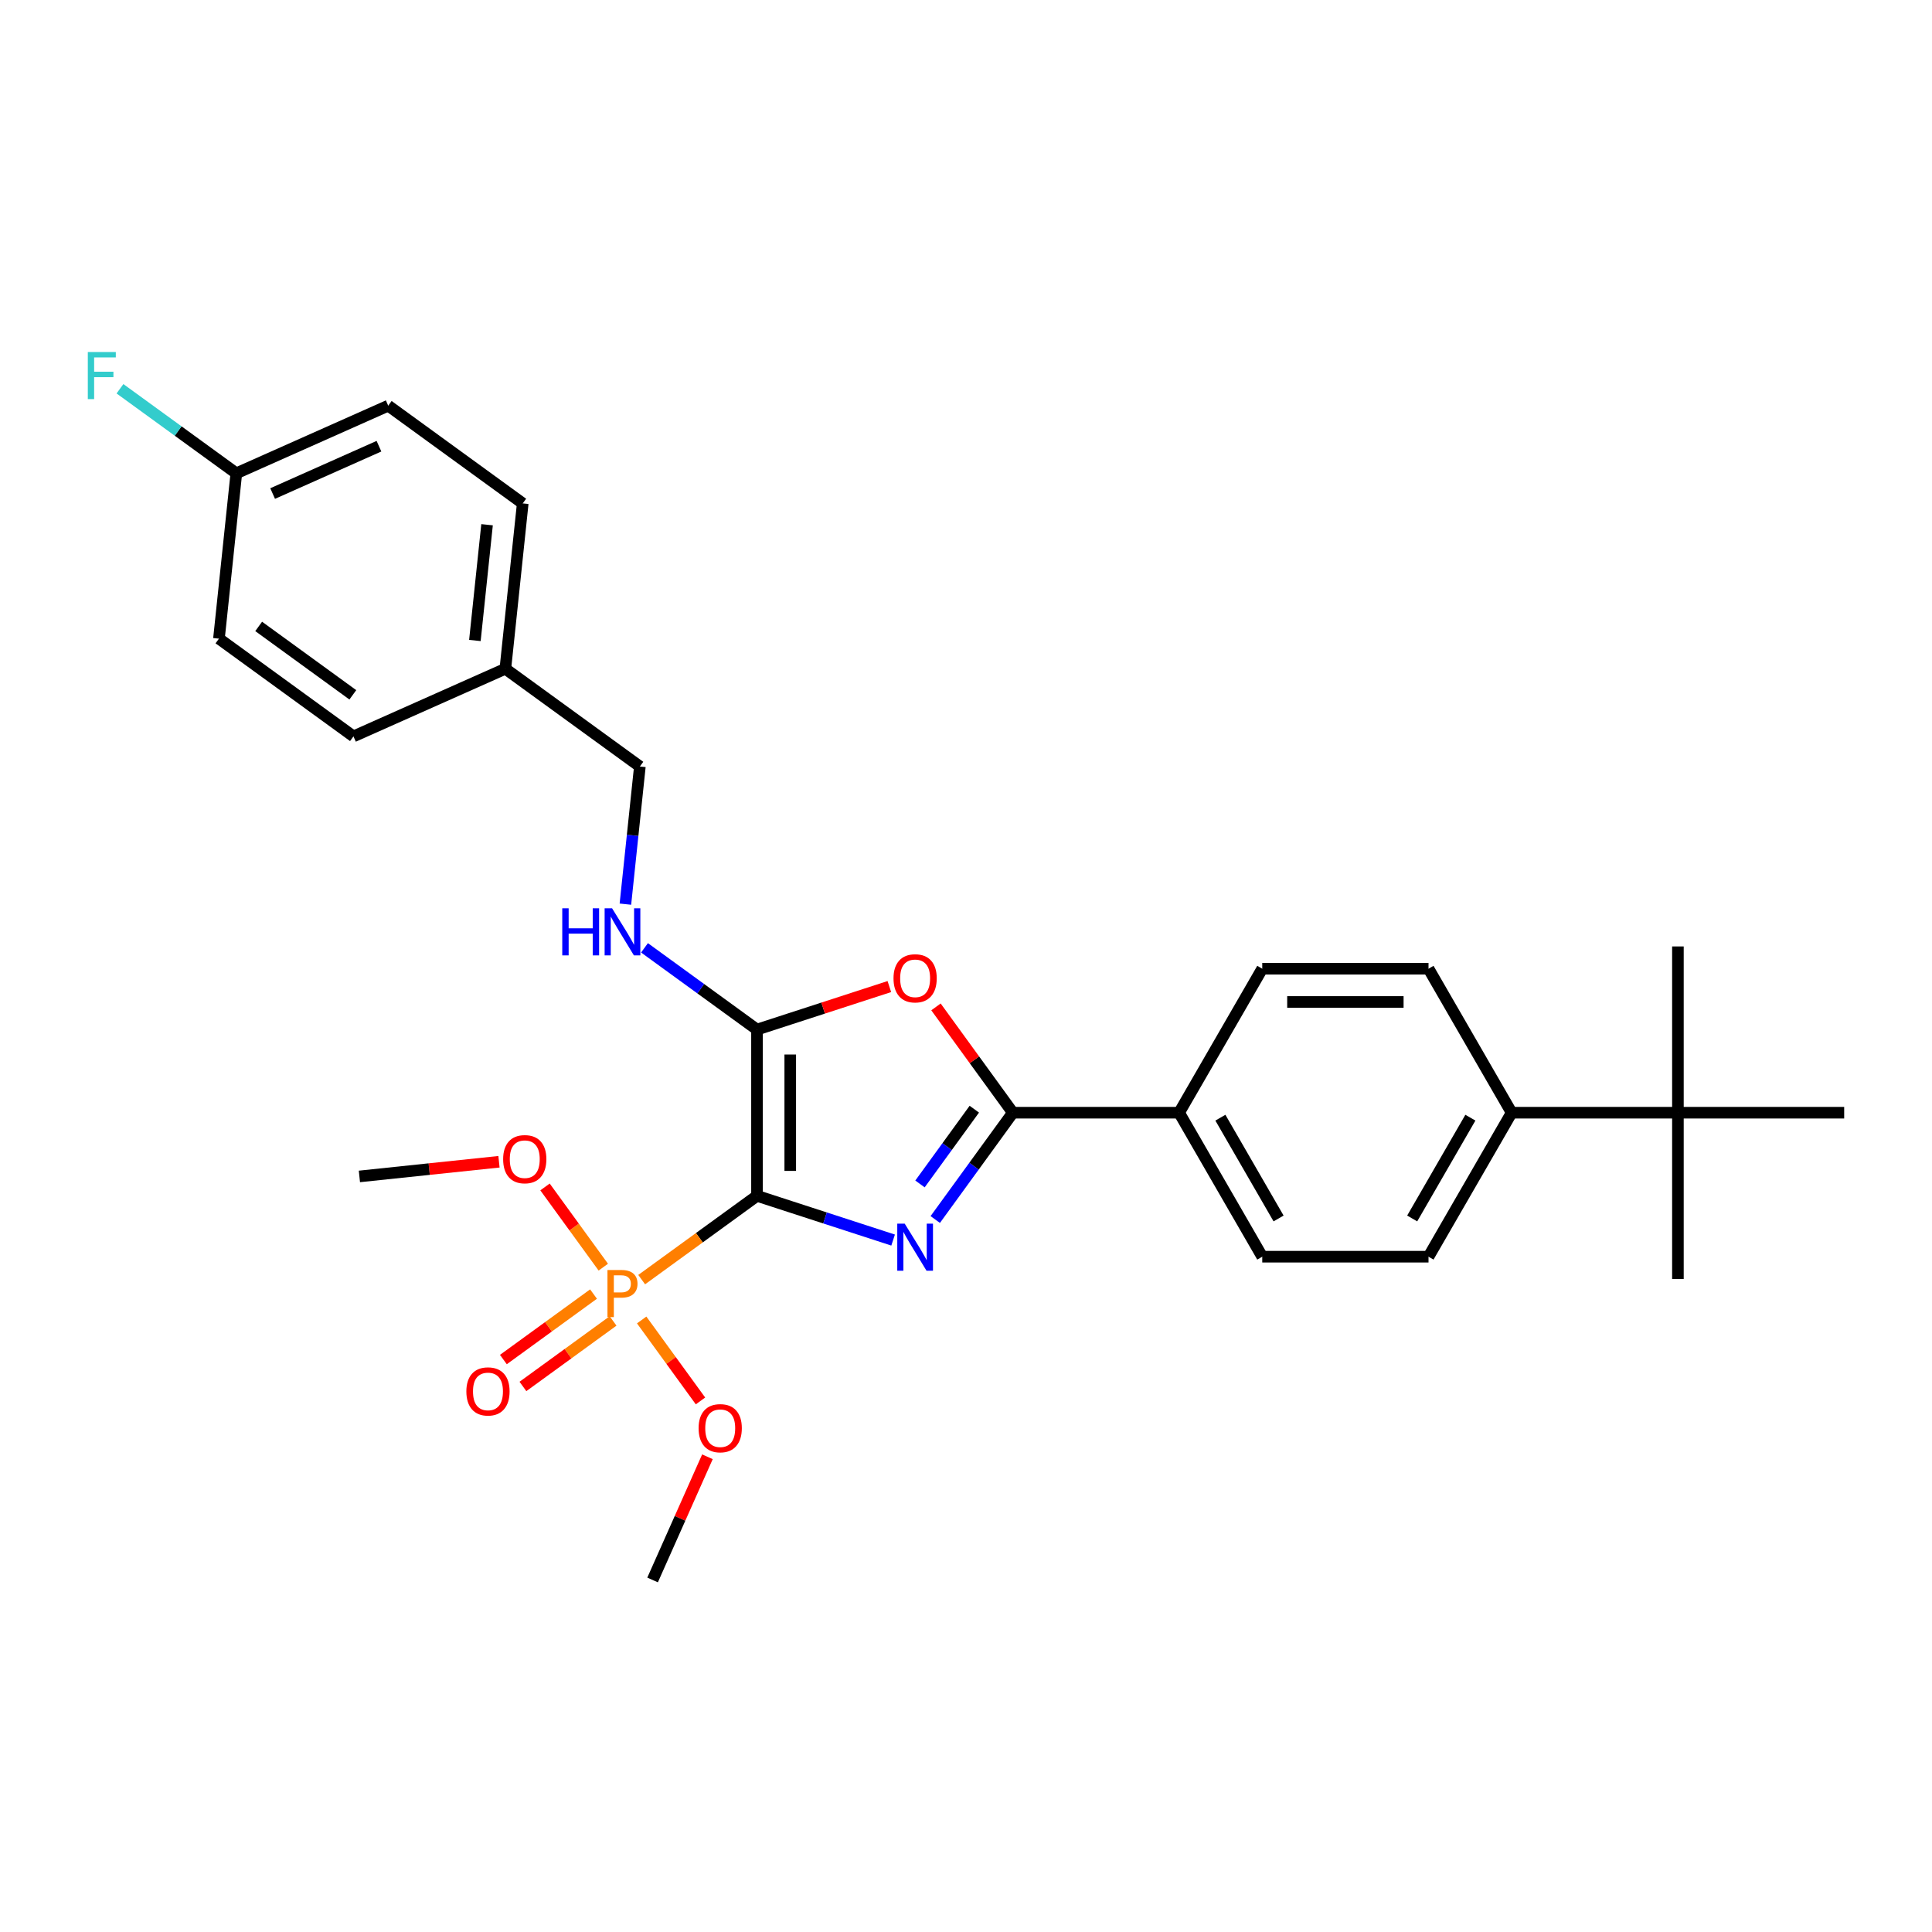 <?xml version='1.0' encoding='iso-8859-1'?>
<svg version='1.1' baseProfile='full'
              xmlns='http://www.w3.org/2000/svg'
                      xmlns:rdkit='http://www.rdkit.org/xml'
                      xmlns:xlink='http://www.w3.org/1999/xlink'
                  xml:space='preserve'
width='1000px' height='1000px' viewBox='0 0 1000 1000'>
<!-- END OF HEADER -->
<rect style='opacity:1.0;fill:#FFFFFF;stroke:none' width='1000' height='1000' x='0' y='0'> </rect>
<path class='bond-0' d='M 391.82,618.963 L 427.047,630.409' style='fill:none;fill-rule:evenodd;stroke:#000000;stroke-width:6px;stroke-linecap:butt;stroke-linejoin:miter;stroke-opacity:1' />
<path class='bond-0' d='M 427.047,630.409 L 462.273,641.855' style='fill:none;fill-rule:evenodd;stroke:#0000FF;stroke-width:6px;stroke-linecap:butt;stroke-linejoin:miter;stroke-opacity:1' />
<path class='bond-1' d='M 391.82,618.963 L 391.82,532.905' style='fill:none;fill-rule:evenodd;stroke:#000000;stroke-width:6px;stroke-linecap:butt;stroke-linejoin:miter;stroke-opacity:1' />
<path class='bond-1' d='M 409.032,606.055 L 409.032,545.813' style='fill:none;fill-rule:evenodd;stroke:#000000;stroke-width:6px;stroke-linecap:butt;stroke-linejoin:miter;stroke-opacity:1' />
<path class='bond-2' d='M 391.82,618.963 L 361.974,640.648' style='fill:none;fill-rule:evenodd;stroke:#000000;stroke-width:6px;stroke-linecap:butt;stroke-linejoin:miter;stroke-opacity:1' />
<path class='bond-2' d='M 361.974,640.648 L 332.129,662.332' style='fill:none;fill-rule:evenodd;stroke:#FF7F00;stroke-width:6px;stroke-linecap:butt;stroke-linejoin:miter;stroke-opacity:1' />
<path class='bond-3' d='M 484.084,631.22 L 504.168,603.577' style='fill:none;fill-rule:evenodd;stroke:#0000FF;stroke-width:6px;stroke-linecap:butt;stroke-linejoin:miter;stroke-opacity:1' />
<path class='bond-3' d='M 504.168,603.577 L 524.251,575.934' style='fill:none;fill-rule:evenodd;stroke:#000000;stroke-width:6px;stroke-linecap:butt;stroke-linejoin:miter;stroke-opacity:1' />
<path class='bond-3' d='M 476.184,612.81 L 490.243,593.46' style='fill:none;fill-rule:evenodd;stroke:#0000FF;stroke-width:6px;stroke-linecap:butt;stroke-linejoin:miter;stroke-opacity:1' />
<path class='bond-3' d='M 490.243,593.46 L 504.302,574.11' style='fill:none;fill-rule:evenodd;stroke:#000000;stroke-width:6px;stroke-linecap:butt;stroke-linejoin:miter;stroke-opacity:1' />
<path class='bond-4' d='M 391.82,532.905 L 426.074,521.775' style='fill:none;fill-rule:evenodd;stroke:#000000;stroke-width:6px;stroke-linecap:butt;stroke-linejoin:miter;stroke-opacity:1' />
<path class='bond-4' d='M 426.074,521.775 L 460.328,510.645' style='fill:none;fill-rule:evenodd;stroke:#FF0000;stroke-width:6px;stroke-linecap:butt;stroke-linejoin:miter;stroke-opacity:1' />
<path class='bond-5' d='M 391.82,532.905 L 362.706,511.752' style='fill:none;fill-rule:evenodd;stroke:#000000;stroke-width:6px;stroke-linecap:butt;stroke-linejoin:miter;stroke-opacity:1' />
<path class='bond-5' d='M 362.706,511.752 L 333.592,490.599' style='fill:none;fill-rule:evenodd;stroke:#0000FF;stroke-width:6px;stroke-linecap:butt;stroke-linejoin:miter;stroke-opacity:1' />
<path class='bond-7' d='M 307.208,669.801 L 283.878,686.751' style='fill:none;fill-rule:evenodd;stroke:#FF7F00;stroke-width:6px;stroke-linecap:butt;stroke-linejoin:miter;stroke-opacity:1' />
<path class='bond-7' d='M 283.878,686.751 L 260.548,703.701' style='fill:none;fill-rule:evenodd;stroke:#FF0000;stroke-width:6px;stroke-linecap:butt;stroke-linejoin:miter;stroke-opacity:1' />
<path class='bond-7' d='M 317.325,683.725 L 293.995,700.675' style='fill:none;fill-rule:evenodd;stroke:#FF7F00;stroke-width:6px;stroke-linecap:butt;stroke-linejoin:miter;stroke-opacity:1' />
<path class='bond-7' d='M 293.995,700.675 L 270.665,717.626' style='fill:none;fill-rule:evenodd;stroke:#FF0000;stroke-width:6px;stroke-linecap:butt;stroke-linejoin:miter;stroke-opacity:1' />
<path class='bond-10' d='M 312.266,655.878 L 297.182,635.117' style='fill:none;fill-rule:evenodd;stroke:#FF7F00;stroke-width:6px;stroke-linecap:butt;stroke-linejoin:miter;stroke-opacity:1' />
<path class='bond-10' d='M 297.182,635.117 L 282.098,614.356' style='fill:none;fill-rule:evenodd;stroke:#FF0000;stroke-width:6px;stroke-linecap:butt;stroke-linejoin:miter;stroke-opacity:1' />
<path class='bond-11' d='M 332.129,683.217 L 347.35,704.167' style='fill:none;fill-rule:evenodd;stroke:#FF7F00;stroke-width:6px;stroke-linecap:butt;stroke-linejoin:miter;stroke-opacity:1' />
<path class='bond-11' d='M 347.35,704.167 L 362.572,725.118' style='fill:none;fill-rule:evenodd;stroke:#FF0000;stroke-width:6px;stroke-linecap:butt;stroke-linejoin:miter;stroke-opacity:1' />
<path class='bond-6' d='M 524.251,575.934 L 610.31,575.934' style='fill:none;fill-rule:evenodd;stroke:#000000;stroke-width:6px;stroke-linecap:butt;stroke-linejoin:miter;stroke-opacity:1' />
<path class='bond-29' d='M 524.251,575.934 L 504.355,548.549' style='fill:none;fill-rule:evenodd;stroke:#000000;stroke-width:6px;stroke-linecap:butt;stroke-linejoin:miter;stroke-opacity:1' />
<path class='bond-29' d='M 504.355,548.549 L 484.459,521.165' style='fill:none;fill-rule:evenodd;stroke:#FF0000;stroke-width:6px;stroke-linecap:butt;stroke-linejoin:miter;stroke-opacity:1' />
<path class='bond-16' d='M 323.704,467.983 L 327.449,432.358' style='fill:none;fill-rule:evenodd;stroke:#0000FF;stroke-width:6px;stroke-linecap:butt;stroke-linejoin:miter;stroke-opacity:1' />
<path class='bond-16' d='M 327.449,432.358 L 331.193,396.733' style='fill:none;fill-rule:evenodd;stroke:#000000;stroke-width:6px;stroke-linecap:butt;stroke-linejoin:miter;stroke-opacity:1' />
<path class='bond-12' d='M 610.31,575.934 L 653.34,501.405' style='fill:none;fill-rule:evenodd;stroke:#000000;stroke-width:6px;stroke-linecap:butt;stroke-linejoin:miter;stroke-opacity:1' />
<path class='bond-13' d='M 610.31,575.934 L 653.34,650.463' style='fill:none;fill-rule:evenodd;stroke:#000000;stroke-width:6px;stroke-linecap:butt;stroke-linejoin:miter;stroke-opacity:1' />
<path class='bond-13' d='M 631.67,578.508 L 661.791,630.678' style='fill:none;fill-rule:evenodd;stroke:#000000;stroke-width:6px;stroke-linecap:butt;stroke-linejoin:miter;stroke-opacity:1' />
<path class='bond-8' d='M 868.487,575.934 L 782.428,575.934' style='fill:none;fill-rule:evenodd;stroke:#000000;stroke-width:6px;stroke-linecap:butt;stroke-linejoin:miter;stroke-opacity:1' />
<path class='bond-24' d='M 868.487,575.934 L 868.487,661.993' style='fill:none;fill-rule:evenodd;stroke:#000000;stroke-width:6px;stroke-linecap:butt;stroke-linejoin:miter;stroke-opacity:1' />
<path class='bond-25' d='M 868.487,575.934 L 868.487,489.875' style='fill:none;fill-rule:evenodd;stroke:#000000;stroke-width:6px;stroke-linecap:butt;stroke-linejoin:miter;stroke-opacity:1' />
<path class='bond-26' d='M 868.487,575.934 L 954.545,575.934' style='fill:none;fill-rule:evenodd;stroke:#000000;stroke-width:6px;stroke-linecap:butt;stroke-linejoin:miter;stroke-opacity:1' />
<path class='bond-9' d='M 782.428,575.934 L 739.398,650.463' style='fill:none;fill-rule:evenodd;stroke:#000000;stroke-width:6px;stroke-linecap:butt;stroke-linejoin:miter;stroke-opacity:1' />
<path class='bond-9' d='M 761.068,578.508 L 730.947,630.678' style='fill:none;fill-rule:evenodd;stroke:#000000;stroke-width:6px;stroke-linecap:butt;stroke-linejoin:miter;stroke-opacity:1' />
<path class='bond-30' d='M 782.428,575.934 L 739.398,501.405' style='fill:none;fill-rule:evenodd;stroke:#000000;stroke-width:6px;stroke-linecap:butt;stroke-linejoin:miter;stroke-opacity:1' />
<path class='bond-28' d='M 258.274,601.326 L 222.15,605.123' style='fill:none;fill-rule:evenodd;stroke:#FF0000;stroke-width:6px;stroke-linecap:butt;stroke-linejoin:miter;stroke-opacity:1' />
<path class='bond-28' d='M 222.15,605.123 L 186.026,608.92' style='fill:none;fill-rule:evenodd;stroke:#000000;stroke-width:6px;stroke-linecap:butt;stroke-linejoin:miter;stroke-opacity:1' />
<path class='bond-27' d='M 366.168,754.024 L 351.973,785.907' style='fill:none;fill-rule:evenodd;stroke:#FF0000;stroke-width:6px;stroke-linecap:butt;stroke-linejoin:miter;stroke-opacity:1' />
<path class='bond-27' d='M 351.973,785.907 L 337.778,817.789' style='fill:none;fill-rule:evenodd;stroke:#000000;stroke-width:6px;stroke-linecap:butt;stroke-linejoin:miter;stroke-opacity:1' />
<path class='bond-15' d='M 653.34,501.405 L 739.398,501.405' style='fill:none;fill-rule:evenodd;stroke:#000000;stroke-width:6px;stroke-linecap:butt;stroke-linejoin:miter;stroke-opacity:1' />
<path class='bond-15' d='M 666.248,518.617 L 726.49,518.617' style='fill:none;fill-rule:evenodd;stroke:#000000;stroke-width:6px;stroke-linecap:butt;stroke-linejoin:miter;stroke-opacity:1' />
<path class='bond-14' d='M 653.34,650.463 L 739.398,650.463' style='fill:none;fill-rule:evenodd;stroke:#000000;stroke-width:6px;stroke-linecap:butt;stroke-linejoin:miter;stroke-opacity:1' />
<path class='bond-18' d='M 331.193,396.733 L 261.57,346.149' style='fill:none;fill-rule:evenodd;stroke:#000000;stroke-width:6px;stroke-linecap:butt;stroke-linejoin:miter;stroke-opacity:1' />
<path class='bond-17' d='M 122.324,244.981 L 200.942,209.977' style='fill:none;fill-rule:evenodd;stroke:#000000;stroke-width:6px;stroke-linecap:butt;stroke-linejoin:miter;stroke-opacity:1' />
<path class='bond-17' d='M 141.117,255.454 L 196.15,230.952' style='fill:none;fill-rule:evenodd;stroke:#000000;stroke-width:6px;stroke-linecap:butt;stroke-linejoin:miter;stroke-opacity:1' />
<path class='bond-19' d='M 122.324,244.981 L 92.211,223.103' style='fill:none;fill-rule:evenodd;stroke:#000000;stroke-width:6px;stroke-linecap:butt;stroke-linejoin:miter;stroke-opacity:1' />
<path class='bond-19' d='M 92.211,223.103 L 62.098,201.224' style='fill:none;fill-rule:evenodd;stroke:#33CCCC;stroke-width:6px;stroke-linecap:butt;stroke-linejoin:miter;stroke-opacity:1' />
<path class='bond-31' d='M 122.324,244.981 L 113.328,330.568' style='fill:none;fill-rule:evenodd;stroke:#000000;stroke-width:6px;stroke-linecap:butt;stroke-linejoin:miter;stroke-opacity:1' />
<path class='bond-22' d='M 261.57,346.149 L 182.951,381.152' style='fill:none;fill-rule:evenodd;stroke:#000000;stroke-width:6px;stroke-linecap:butt;stroke-linejoin:miter;stroke-opacity:1' />
<path class='bond-23' d='M 261.57,346.149 L 270.565,260.562' style='fill:none;fill-rule:evenodd;stroke:#000000;stroke-width:6px;stroke-linecap:butt;stroke-linejoin:miter;stroke-opacity:1' />
<path class='bond-23' d='M 245.802,331.512 L 252.099,271.601' style='fill:none;fill-rule:evenodd;stroke:#000000;stroke-width:6px;stroke-linecap:butt;stroke-linejoin:miter;stroke-opacity:1' />
<path class='bond-20' d='M 113.328,330.568 L 182.951,381.152' style='fill:none;fill-rule:evenodd;stroke:#000000;stroke-width:6px;stroke-linecap:butt;stroke-linejoin:miter;stroke-opacity:1' />
<path class='bond-20' d='M 133.888,324.231 L 182.625,359.64' style='fill:none;fill-rule:evenodd;stroke:#000000;stroke-width:6px;stroke-linecap:butt;stroke-linejoin:miter;stroke-opacity:1' />
<path class='bond-21' d='M 200.942,209.977 L 270.565,260.562' style='fill:none;fill-rule:evenodd;stroke:#000000;stroke-width:6px;stroke-linecap:butt;stroke-linejoin:miter;stroke-opacity:1' />
<path  class='atom-1' d='M 468.28 633.371
L 476.266 646.28
Q 477.058 647.554, 478.332 649.86
Q 479.605 652.166, 479.674 652.304
L 479.674 633.371
L 482.91 633.371
L 482.91 657.743
L 479.571 657.743
L 470.999 643.629
Q 470.001 641.977, 468.934 640.084
Q 467.901 638.19, 467.591 637.605
L 467.591 657.743
L 464.424 657.743
L 464.424 633.371
L 468.28 633.371
' fill='#0000FF'/>
<path  class='atom-3' d='M 321.612 657.362
Q 325.777 657.362, 327.877 659.255
Q 329.977 661.114, 329.977 664.522
Q 329.977 667.895, 327.808 669.823
Q 325.674 671.716, 321.612 671.716
L 317.722 671.716
L 317.722 681.733
L 314.418 681.733
L 314.418 657.362
L 321.612 657.362
M 321.612 668.962
Q 323.987 668.962, 325.261 667.826
Q 326.535 666.69, 326.535 664.522
Q 326.535 662.353, 325.261 661.251
Q 324.022 660.116, 321.612 660.116
L 317.722 660.116
L 317.722 668.962
L 321.612 668.962
' fill='#FF7F00'/>
<path  class='atom-5' d='M 462.48 506.38
Q 462.48 500.528, 465.371 497.258
Q 468.263 493.987, 473.667 493.987
Q 479.072 493.987, 481.963 497.258
Q 484.855 500.528, 484.855 506.38
Q 484.855 512.301, 481.929 515.674
Q 479.003 519.013, 473.667 519.013
Q 468.297 519.013, 465.371 515.674
Q 462.48 512.335, 462.48 506.38
M 473.667 516.259
Q 477.385 516.259, 479.381 513.781
Q 481.412 511.268, 481.412 506.38
Q 481.412 501.595, 479.381 499.185
Q 477.385 496.741, 473.667 496.741
Q 469.949 496.741, 467.918 499.151
Q 465.922 501.561, 465.922 506.38
Q 465.922 511.302, 467.918 513.781
Q 469.949 516.259, 473.667 516.259
' fill='#FF0000'/>
<path  class='atom-6' d='M 291.027 470.135
L 294.331 470.135
L 294.331 480.496
L 306.793 480.496
L 306.793 470.135
L 310.097 470.135
L 310.097 494.506
L 306.793 494.506
L 306.793 483.25
L 294.331 483.25
L 294.331 494.506
L 291.027 494.506
L 291.027 470.135
' fill='#0000FF'/>
<path  class='atom-6' d='M 316.81 470.135
L 324.796 483.043
Q 325.588 484.317, 326.862 486.623
Q 328.135 488.93, 328.204 489.068
L 328.204 470.135
L 331.44 470.135
L 331.44 494.506
L 328.101 494.506
L 319.53 480.393
Q 318.531 478.74, 317.464 476.847
Q 316.431 474.954, 316.122 474.369
L 316.122 494.506
L 312.955 494.506
L 312.955 470.135
L 316.81 470.135
' fill='#0000FF'/>
<path  class='atom-8' d='M 241.387 720.201
Q 241.387 714.349, 244.278 711.078
Q 247.17 707.808, 252.574 707.808
Q 257.979 707.808, 260.87 711.078
Q 263.762 714.349, 263.762 720.201
Q 263.762 726.121, 260.836 729.495
Q 257.91 732.834, 252.574 732.834
Q 247.204 732.834, 244.278 729.495
Q 241.387 726.156, 241.387 720.201
M 252.574 730.08
Q 256.292 730.08, 258.289 727.602
Q 260.32 725.089, 260.32 720.201
Q 260.32 715.416, 258.289 713.006
Q 256.292 710.562, 252.574 710.562
Q 248.857 710.562, 246.826 712.972
Q 244.829 715.381, 244.829 720.201
Q 244.829 725.123, 246.826 727.602
Q 248.857 730.08, 252.574 730.08
' fill='#FF0000'/>
<path  class='atom-11' d='M 260.426 599.993
Q 260.426 594.141, 263.317 590.871
Q 266.209 587.601, 271.613 587.601
Q 277.018 587.601, 279.909 590.871
Q 282.801 594.141, 282.801 599.993
Q 282.801 605.914, 279.875 609.288
Q 276.949 612.627, 271.613 612.627
Q 266.243 612.627, 263.317 609.288
Q 260.426 605.949, 260.426 599.993
M 271.613 609.873
Q 275.331 609.873, 277.328 607.394
Q 279.359 604.881, 279.359 599.993
Q 279.359 595.208, 277.328 592.799
Q 275.331 590.355, 271.613 590.355
Q 267.895 590.355, 265.864 592.764
Q 263.868 595.174, 263.868 599.993
Q 263.868 604.916, 265.864 607.394
Q 267.895 609.873, 271.613 609.873
' fill='#FF0000'/>
<path  class='atom-12' d='M 361.594 739.239
Q 361.594 733.387, 364.485 730.117
Q 367.377 726.847, 372.781 726.847
Q 378.186 726.847, 381.078 730.117
Q 383.969 733.387, 383.969 739.239
Q 383.969 745.16, 381.043 748.534
Q 378.117 751.873, 372.781 751.873
Q 367.411 751.873, 364.485 748.534
Q 361.594 745.195, 361.594 739.239
M 372.781 749.119
Q 376.499 749.119, 378.496 746.641
Q 380.527 744.128, 380.527 739.239
Q 380.527 734.455, 378.496 732.045
Q 376.499 729.601, 372.781 729.601
Q 369.064 729.601, 367.033 732.011
Q 365.036 734.42, 365.036 739.239
Q 365.036 744.162, 367.033 746.641
Q 369.064 749.119, 372.781 749.119
' fill='#FF0000'/>
<path  class='atom-20' d='M 45.455 182.211
L 59.947 182.211
L 59.947 184.999
L 48.725 184.999
L 48.725 192.4
L 58.708 192.4
L 58.708 195.223
L 48.725 195.223
L 48.725 206.583
L 45.455 206.583
L 45.455 182.211
' fill='#33CCCC'/>
</svg>
